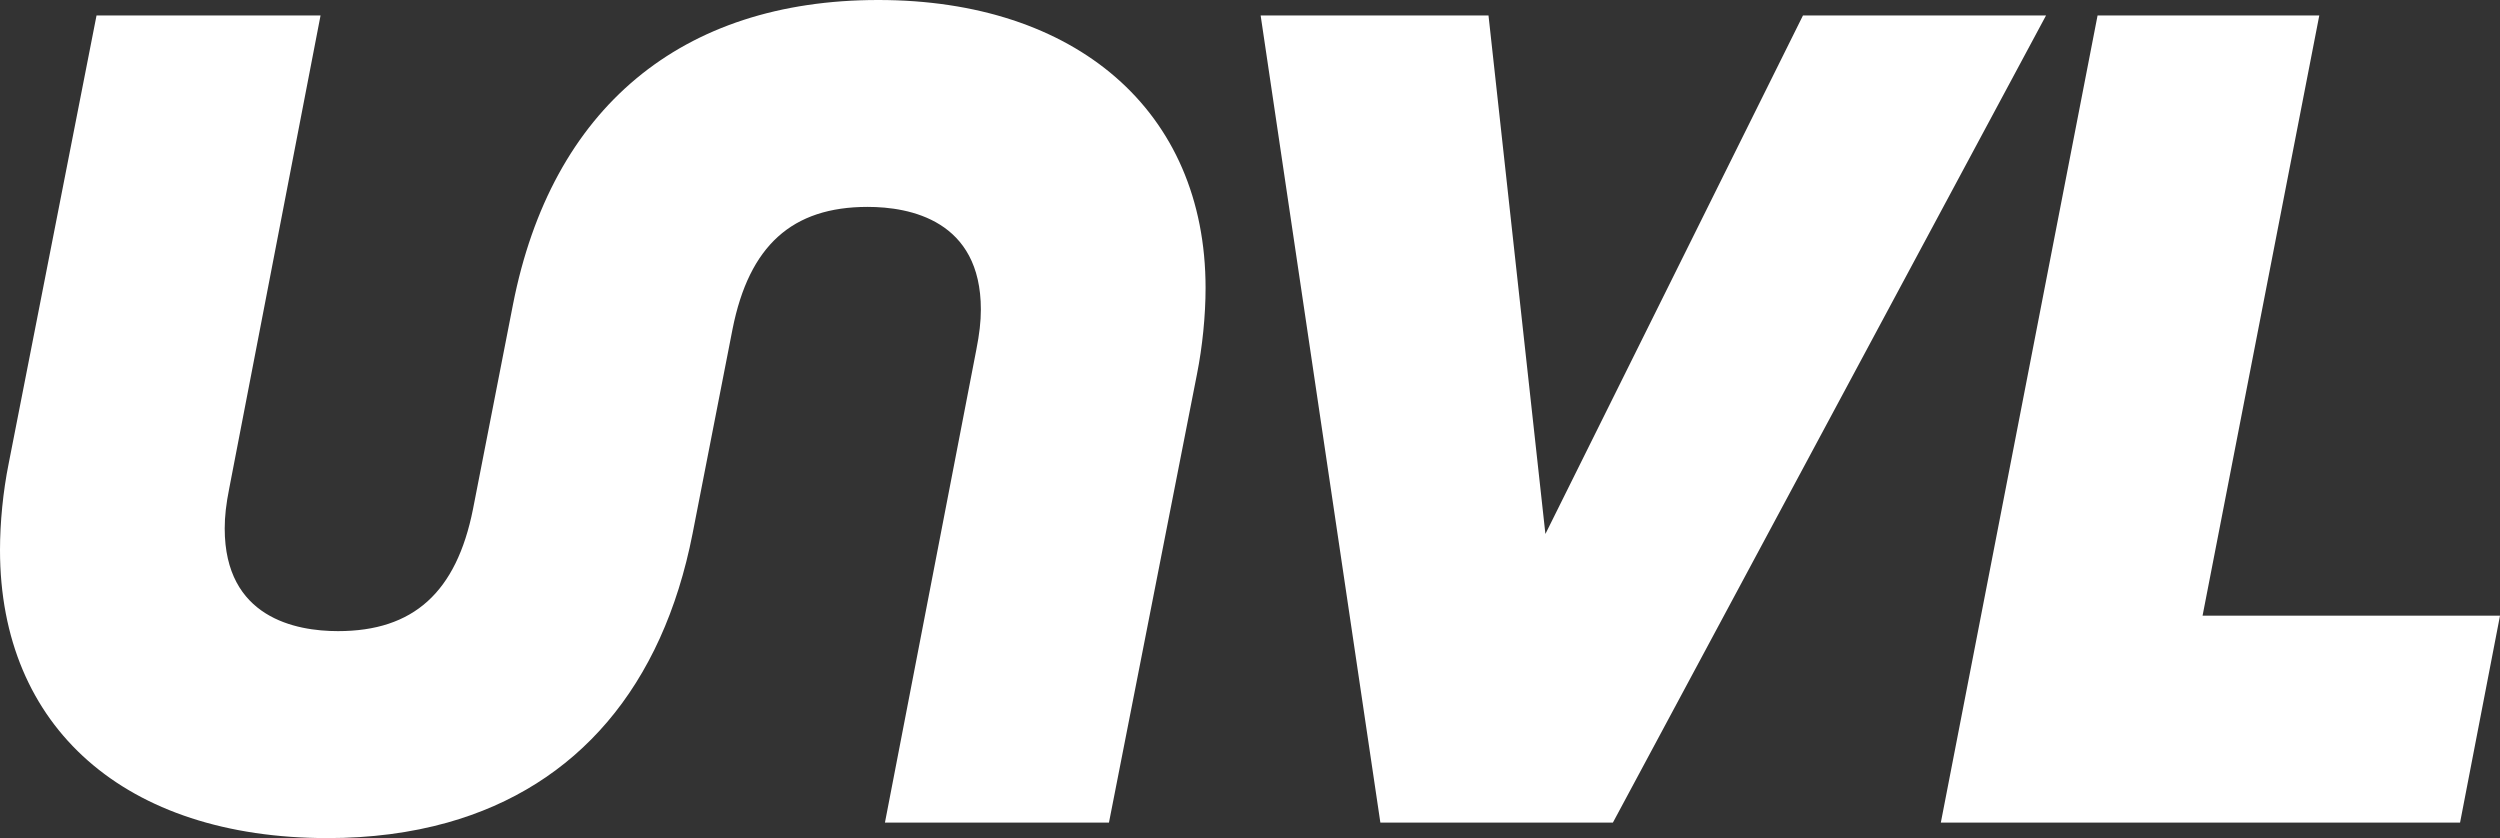 <?xml version="1.0" encoding="UTF-8"?>
<svg id="Layer_3" data-name="Layer 3" xmlns="http://www.w3.org/2000/svg" viewBox="0 0 325.53 109.12">
  <rect x="0" y="0" width="325.53" height="109.12" fill="#333333" stroke="none"/>
  <defs>
    <style>
      .cls-1 {
        fill: #fff;
      }
    </style>
  </defs>
  <g id="Layer_1" data-name="Layer 1">
    <g>
      <path class="cls-1" d="M156.98,37.5c0,3.57-.41,7.66-1.12,11.22l-11.46,58.39h-29.17l11.9-61.58c.4-2.03.59-3.64.59-5.23,0-11.62-9.25-13.36-14.75-13.36-9.83,0-15.42,5.05-17.58,15.89l-5.21,26.66c-3.91,19.93-15.04,32.88-31.92,37.62-4.77,1.34-9.99,2.02-15.64,2.02C16.32,109.12,0,94.75,0,71.62c0-3.56.4-7.65,1.12-11.21L12.57,2.01h29.17l-11.89,61.58c-.41,2.04-.59,3.65-.59,5.23,0,11.62,9.25,13.36,14.75,13.36,9.82,0,15.42-5.05,17.58-15.89l5.21-26.66C71.82,14.08,88.7,0,114.36,0s42.62,14.37,42.62,37.5Z"/>
      <polygon class="cls-1" points="179.74 107.11 164.15 2.01 193.82 2.01 201.23 69.53 234.77 2.01 266.42 2.01 210.02 107.11 179.74 107.11"/>
      <polygon class="cls-1" points="252.72 107.11 273.13 2.01 302 2.01 286.8 80.17 325.53 80.17 320.33 107.11 252.72 107.11"/>
    </g>
  </g>
</svg>